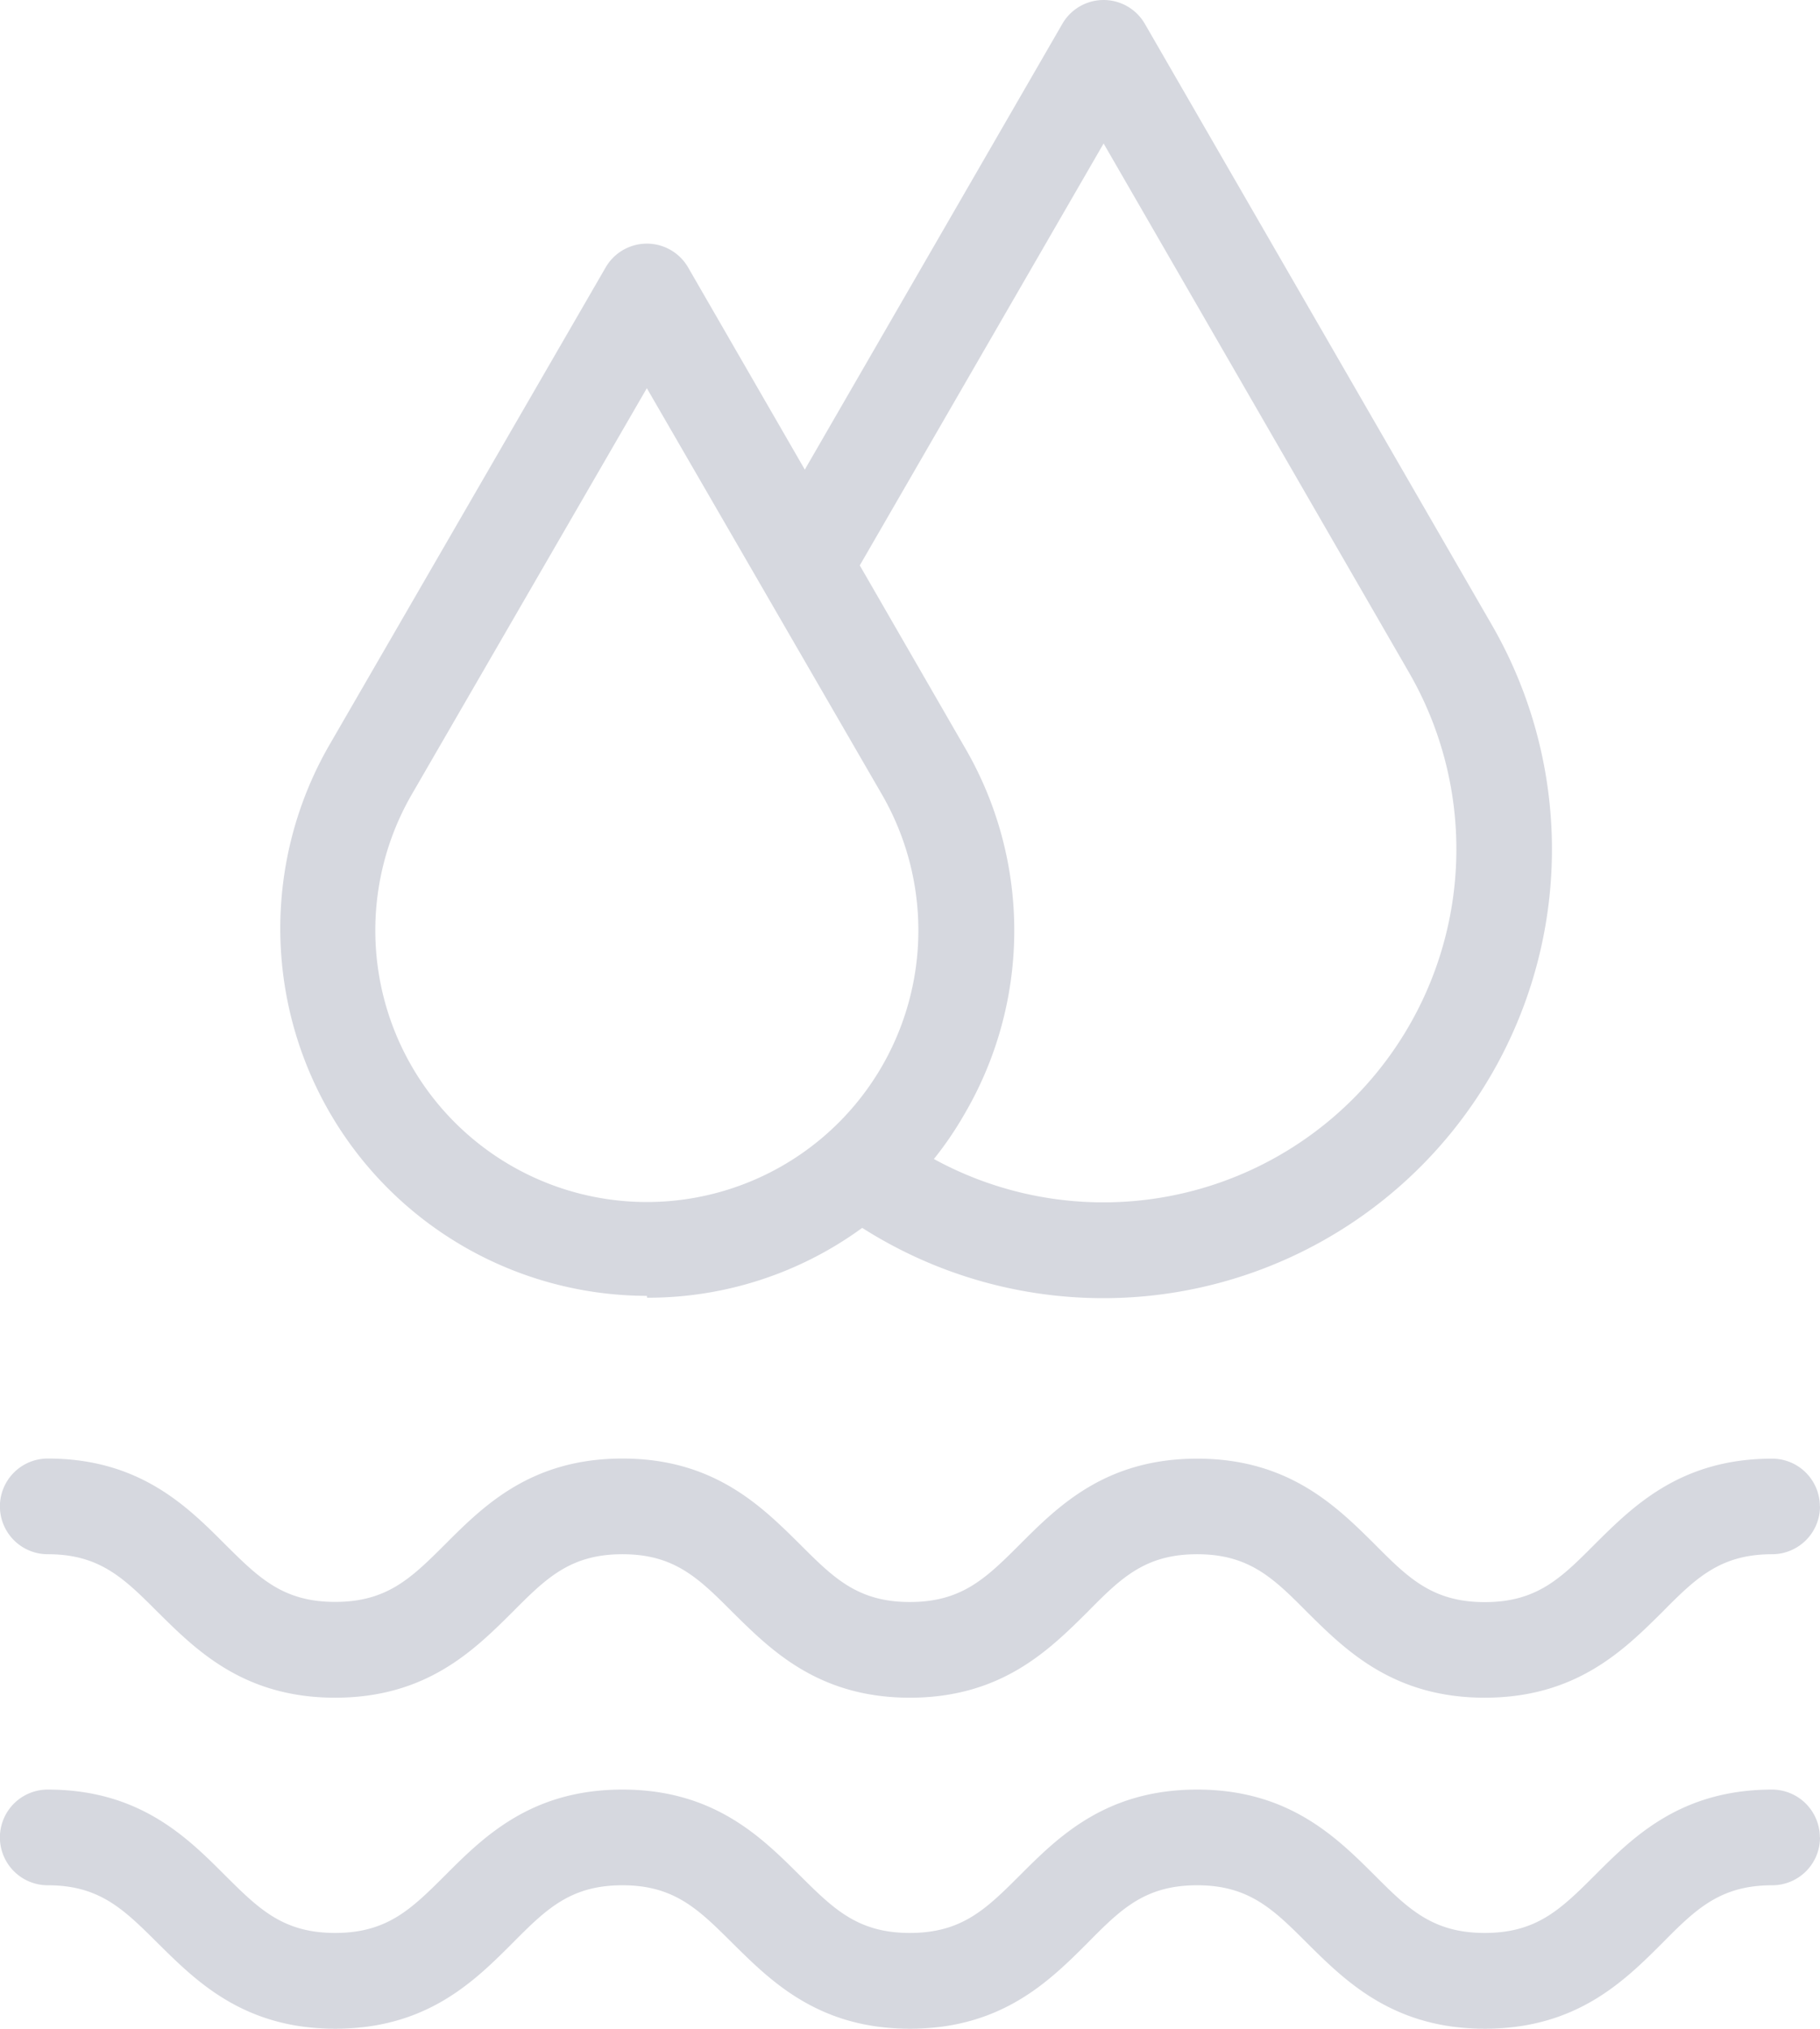 <?xml version="1.0" encoding="UTF-8"?>
<svg xmlns="http://www.w3.org/2000/svg" width="66.445" height="74.037" viewBox="0 0 66.445 74.037">
  <path id="noun-water-6784105-001A4D" d="M147.762,135.858a13.263,13.263,0,0,0,7.854-2.549A16.38,16.38,0,0,0,178.6,111.3L165.937,89.373a1.739,1.739,0,0,0-3.017,0l-9.4,16.264-4.257-7.373h0a1.739,1.739,0,0,0-3.017,0l-10.1,17.452h0a13.407,13.407,0,0,0,11.608,20.074Zm16.667-42.123,11.152,19.311a12.888,12.888,0,0,1-17.348,17.75,12.688,12.688,0,0,0,1.116-1.639,13.253,13.253,0,0,0,0-13.4l-3.822-6.624ZM139.166,117.5l8.587-14.834L156.34,117.5a9.913,9.913,0,1,1-17.174,0Zm51.417,25.971a1.749,1.749,0,0,1-1.744,1.748c-1.9,0-2.791.874-4.015,2.111-1.4,1.388-3.142,3.125-6.483,3.125s-5.089-1.744-6.483-3.125c-1.221-1.23-2.111-2.111-4.015-2.111s-2.785.874-4.006,2.111c-1.4,1.388-3.142,3.125-6.483,3.125s-5.079-1.744-6.476-3.125c-1.23-1.23-2.111-2.111-4.015-2.111s-2.785.874-4.015,2.111c-1.4,1.388-3.132,3.125-6.476,3.125s-5.079-1.744-6.476-3.125c-1.23-1.23-2.111-2.111-4.015-2.111h0a1.746,1.746,0,0,1,0-3.492c3.351,0,5.089,1.744,6.476,3.132,1.23,1.221,2.111,2.1,4.015,2.1s2.785-.874,4.015-2.1c1.4-1.4,3.132-3.132,6.476-3.132s5.079,1.744,6.476,3.125c1.23,1.23,2.111,2.111,4.015,2.111s2.785-.874,4.015-2.1c1.4-1.4,3.132-3.132,6.476-3.132s5.089,1.744,6.483,3.125c1.221,1.23,2.111,2.111,4.015,2.111s2.785-.874,4.015-2.111c1.4-1.388,3.132-3.125,6.483-3.125h-.007a1.743,1.743,0,0,1,1.744,1.744Zm0,12.085v0a1.743,1.743,0,0,1-1.744,1.744c-1.9,0-2.791.874-4.015,2.111-1.4,1.4-3.142,3.125-6.483,3.125s-5.089-1.744-6.483-3.125c-1.221-1.221-2.111-2.111-4.015-2.111s-2.785.874-4.006,2.111c-1.4,1.4-3.142,3.125-6.483,3.125s-5.079-1.744-6.476-3.125c-1.23-1.221-2.111-2.111-4.015-2.111s-2.785.874-4.015,2.111c-1.4,1.4-3.132,3.125-6.476,3.125s-5.079-1.744-6.476-3.125c-1.23-1.221-2.111-2.111-4.015-2.111h0a1.746,1.746,0,0,1,0-3.492c3.351,0,5.089,1.744,6.476,3.132,1.23,1.221,2.111,2.1,4.015,2.1s2.785-.874,4.015-2.1c1.4-1.4,3.132-3.132,6.476-3.132s5.079,1.744,6.476,3.132c1.23,1.221,2.111,2.1,4.015,2.1s2.785-.874,4.015-2.1c1.4-1.4,3.132-3.132,6.476-3.132s5.089,1.744,6.483,3.132c1.221,1.221,2.111,2.1,4.015,2.1s2.785-.874,4.015-2.1c1.4-1.4,3.132-3.132,6.483-3.132h-.007a1.749,1.749,0,0,1,1.744,1.748Z" transform="translate(-124.138 -88.499)" fill="#d6d8df"></path>
</svg>
